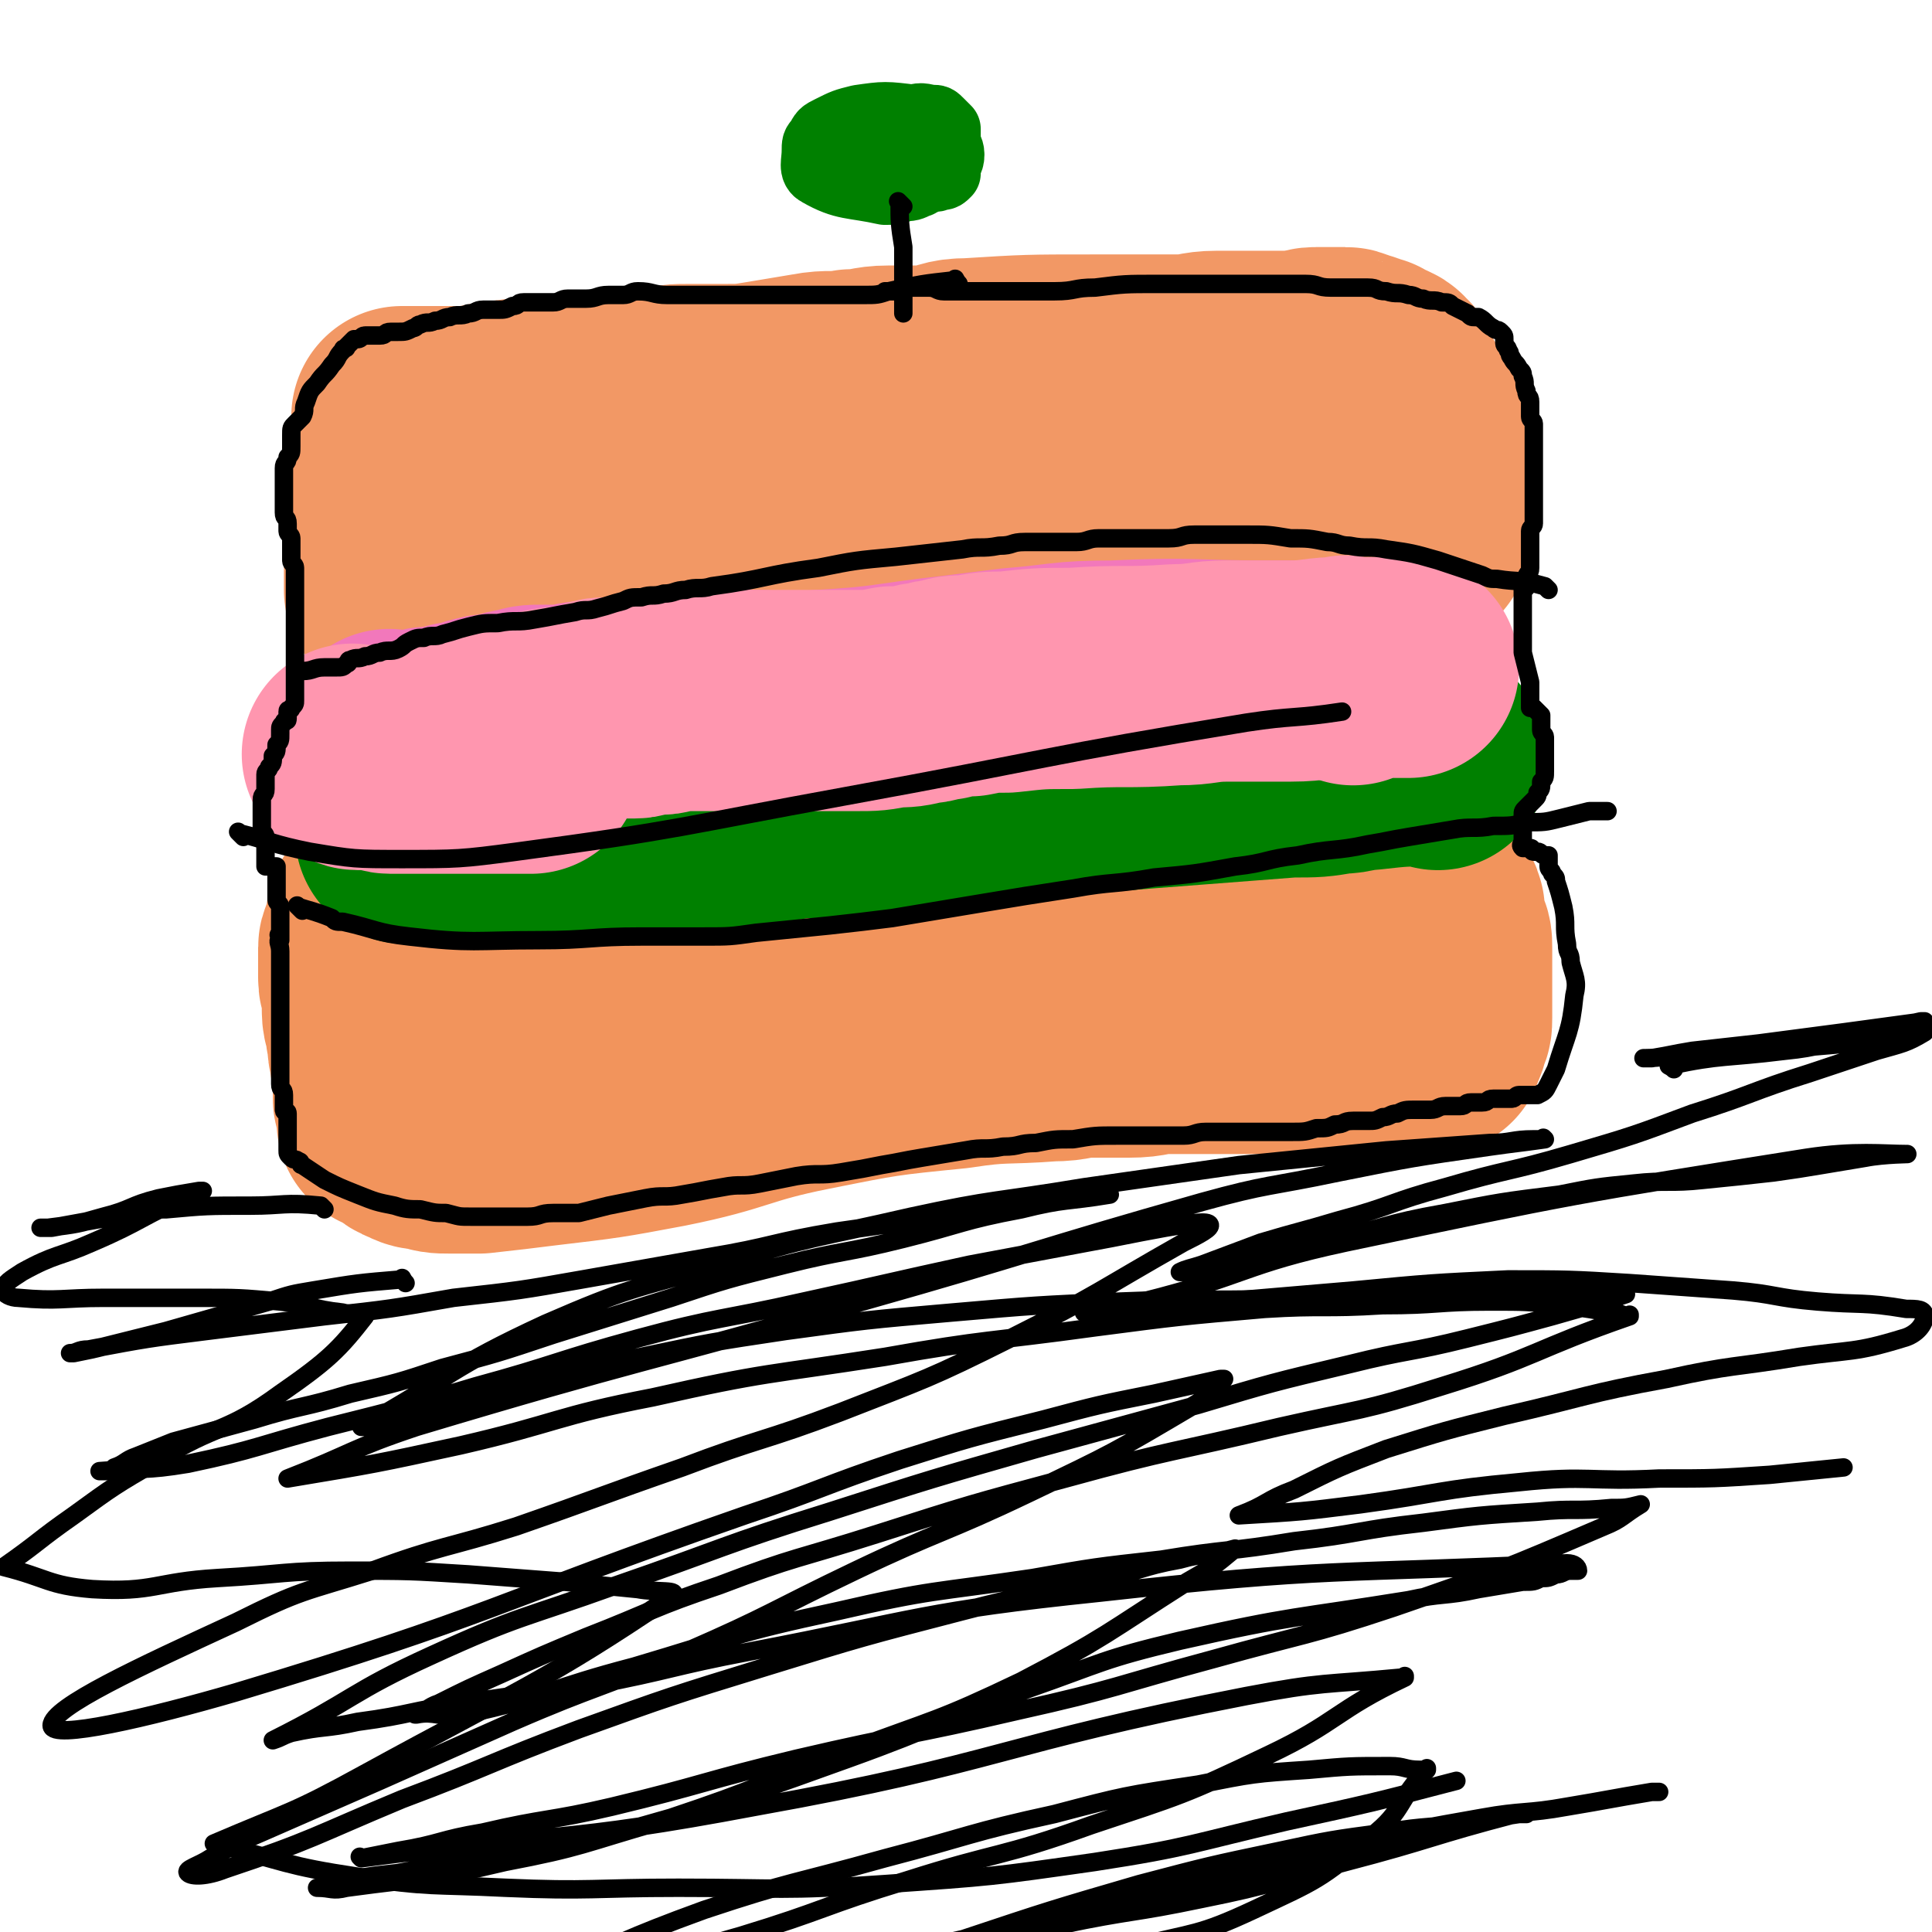 <svg viewBox='0 0 524 524' version='1.1' xmlns='http://www.w3.org/2000/svg' xmlns:xlink='http://www.w3.org/1999/xlink'><g fill='none' stroke='#F29865' stroke-width='60' stroke-linecap='round' stroke-linejoin='round'><path d='M339,126c-1,-1 -1,-1 -1,-1 -14,-4 -14,-4 -27,-6 -9,-2 -9,-1 -19,-2 -10,-1 -11,0 -21,-1 -10,0 -10,-1 -20,-1 -11,0 -12,0 -23,1 -27,3 -27,3 -53,8 -11,2 -11,3 -22,6 -5,1 -5,1 -10,2 -3,1 -3,0 -6,1 -2,0 -2,1 -4,1 0,0 0,0 -1,0 0,0 0,0 0,0 0,0 0,0 0,0 -1,-1 0,0 0,0 3,1 3,1 6,1 8,1 9,0 17,1 5,0 4,1 9,1 10,1 10,2 21,2 15,0 15,-1 30,-2 9,-1 9,0 18,-1 8,0 8,-1 16,-1 9,-1 10,0 19,-1 8,0 8,-1 16,-1 9,0 9,0 18,0 8,0 7,-1 15,-1 9,0 9,0 18,0 6,0 6,-1 12,-1 6,0 7,0 13,0 5,0 4,-1 9,-1 2,0 2,0 4,0 1,0 1,0 1,0 1,0 1,0 2,0 0,0 0,0 0,0 0,0 0,0 0,0 -1,-1 0,0 0,0 -6,-4 -6,-6 -13,-9 -8,-4 -9,-4 -18,-6 -12,-3 -12,-2 -24,-3 -12,-1 -12,-1 -24,-1 -10,0 -10,0 -20,0 -11,1 -11,1 -21,2 -10,1 -10,0 -20,2 -14,3 -13,4 -27,7 -14,3 -15,2 -29,5 -6,1 -6,1 -11,2 -9,2 -9,2 -18,4 -10,2 -10,2 -21,3 -4,0 -4,0 -8,0 -3,0 -3,0 -6,1 -2,0 -2,1 -4,1 -2,1 -2,1 -4,1 0,0 0,0 -1,0 0,0 0,0 0,0 0,0 0,0 0,0 -1,-1 0,0 0,0 0,1 0,1 0,2 0,2 0,2 0,3 0,1 0,1 0,2 0,2 0,2 0,3 0,1 0,1 0,2 0,1 0,1 0,2 0,1 0,1 0,1 0,1 0,1 0,2 0,1 0,1 0,1 0,1 0,1 0,1 0,1 0,1 0,2 1,1 1,0 2,1 3,2 3,2 6,4 2,1 2,1 5,2 4,1 4,1 8,2 5,1 5,1 11,1 4,0 4,0 8,0 4,0 4,0 8,0 5,0 5,0 9,0 5,0 5,0 9,0 7,0 7,0 13,-1 11,-1 11,-1 22,-2 6,-1 5,-1 11,-2 8,-1 8,-1 16,-2 8,-1 8,-1 15,-3 8,-1 7,-2 15,-3 7,-1 7,-1 14,-2 7,-1 7,-1 13,-2 6,-1 5,-1 11,-2 5,-1 5,-1 10,-1 5,0 6,0 11,0 9,0 9,0 17,-1 8,0 8,0 16,-1 6,0 5,-1 11,-1 1,0 2,0 3,0 1,0 1,0 1,0 1,0 1,0 1,0 1,0 1,0 2,0 1,0 1,0 1,0 1,0 1,0 1,0 1,0 1,0 1,0 1,0 1,0 2,0 1,0 1,0 1,0 1,0 1,0 1,0 1,0 1,-1 2,-1 0,0 1,0 1,0 0,0 0,0 0,-1 0,-1 0,-1 0,-2 0,-1 1,0 1,-1 1,-1 1,-1 1,-3 0,-2 0,-2 0,-4 0,-2 0,-2 0,-4 0,-2 0,-2 0,-4 0,-2 -1,-1 -1,-3 -1,-2 0,-2 -1,-4 0,-2 -1,-1 -1,-3 -1,-2 0,-2 -1,-4 -1,-2 -2,-2 -3,-4 -1,-1 0,-1 -1,-2 -1,-2 -1,-1 -2,-3 0,0 0,-1 0,-1 0,-1 0,0 -1,-1 0,0 0,-1 -1,-1 -1,-1 -1,0 -2,-1 -1,0 -1,-1 -2,-1 0,0 -1,0 -1,0 -1,0 -1,-1 -2,-1 0,0 -1,0 -1,0 -1,0 -1,-1 -2,-1 0,0 0,0 -1,0 0,0 0,0 -1,0 -1,0 -1,0 -3,0 -1,0 -2,0 -3,0 -3,0 -2,1 -5,1 -2,0 -2,0 -5,0 -3,0 -3,0 -7,0 -3,0 -3,0 -6,0 -2,0 -2,0 -4,0 -5,0 -5,1 -10,1 -12,0 -12,0 -24,0 -17,0 -17,0 -33,1 -6,0 -5,1 -11,2 -5,0 -6,0 -11,0 -5,0 -5,1 -10,1 -5,1 -6,0 -11,1 -6,1 -6,1 -12,2 -6,1 -6,1 -12,1 -4,0 -5,0 -9,0 -4,0 -4,0 -7,1 -3,0 -3,1 -6,1 -3,0 -3,0 -6,0 -4,0 -3,1 -7,1 -2,0 -3,0 -5,0 -3,0 -3,1 -6,1 -2,0 -2,0 -5,0 -2,0 -3,0 -5,0 -2,0 -1,1 -3,1 -2,0 -2,0 -4,0 -2,0 -1,1 -3,1 -1,0 -1,0 -2,0 0,0 0,0 -1,0 -1,0 -1,0 -2,0 0,0 0,0 -1,0 0,0 0,0 -1,0 -1,0 -1,0 -2,0 0,0 0,0 -1,0 0,0 0,0 -1,0 0,0 0,0 -1,0 -1,0 -1,0 -2,0 0,0 0,0 -1,0 0,0 0,0 -1,0 0,0 0,0 -1,0 -1,0 -1,0 -2,0 0,0 0,0 -1,0 0,0 0,0 -1,0 0,0 0,0 0,0 '/></g>
<g fill='none' stroke='#F278BB' stroke-width='60' stroke-linecap='round' stroke-linejoin='round'><path d='M376,184c-1,-1 -1,-1 -1,-1 -9,-1 -9,-1 -18,-1 -6,0 -6,0 -13,0 -21,0 -21,-1 -42,0 -14,0 -14,1 -27,2 -8,1 -8,1 -16,2 -18,2 -18,3 -37,4 -9,1 -9,0 -18,0 -6,0 -7,0 -13,0 -4,0 -3,1 -7,1 -2,0 -3,0 -5,0 -3,0 -2,1 -5,1 -2,0 -3,0 -5,0 -2,0 -2,1 -4,1 -3,0 -3,0 -6,0 -3,0 -3,1 -6,1 -3,0 -3,0 -6,0 -3,0 -3,0 -6,1 -3,0 -2,1 -5,1 -2,1 -3,0 -5,1 -2,0 -2,1 -4,1 -2,1 -2,0 -4,1 -2,0 -1,1 -3,1 -1,0 -1,0 -2,0 -1,0 -1,0 -2,0 -1,0 -1,1 -2,1 0,0 0,0 -1,0 0,0 0,0 -1,0 0,0 0,0 -1,0 -1,0 -1,0 -2,0 0,0 0,0 -1,0 -1,0 -1,0 -2,0 0,0 0,0 0,0 0,0 0,0 0,0 -1,-1 0,0 0,0 5,0 6,0 11,0 5,0 5,-1 10,-1 8,-1 8,0 16,-1 7,-1 6,-1 13,-2 5,-1 5,-1 10,-1 6,0 6,0 12,0 8,0 8,-1 16,0 7,0 6,1 13,2 7,1 7,1 15,1 17,0 18,-1 35,-2 16,-1 16,-1 31,-3 8,-1 7,-1 15,-2 4,0 5,0 9,0 5,0 4,-1 9,-1 4,0 5,0 9,0 4,0 4,0 7,0 3,0 3,0 5,0 2,0 2,0 3,0 2,0 2,0 4,0 2,0 2,0 3,0 1,0 1,0 2,0 1,0 1,0 2,0 1,0 1,0 1,0 1,0 1,-1 2,-1 1,0 1,0 2,0 1,0 1,0 1,0 0,0 0,0 0,0 0,0 -1,0 0,0 0,-1 0,0 1,0 2,0 2,0 4,0 1,0 1,0 2,0 2,0 2,1 4,1 2,0 2,0 4,0 '/></g>
<g fill='none' stroke='#F2945C' stroke-width='60' stroke-linecap='round' stroke-linejoin='round'><path d='M361,232c-1,-1 -1,-1 -1,-1 -8,-1 -8,-1 -15,-1 -6,0 -6,0 -11,-1 -5,0 -5,-1 -10,-1 -13,0 -13,0 -26,1 -19,1 -19,1 -37,2 -16,1 -16,2 -32,3 -6,1 -7,0 -13,1 -7,1 -7,1 -14,2 -6,1 -5,1 -11,2 -9,1 -9,1 -18,2 -8,1 -8,1 -16,2 -6,1 -6,1 -12,1 -3,0 -3,0 -6,0 -3,0 -2,1 -5,1 -2,0 -2,0 -4,0 0,0 -1,0 -1,0 -2,0 -2,1 -4,1 0,0 0,0 -1,0 -1,0 -1,0 -2,0 0,0 0,0 -1,0 -1,0 -1,0 -2,0 -1,0 -1,0 -2,0 0,0 -1,0 -1,0 -2,0 -1,1 -3,1 -1,0 -2,0 -3,0 -2,0 -2,1 -4,1 0,0 0,0 -1,0 -1,0 -1,0 -2,0 0,0 0,0 0,0 0,0 0,-1 0,0 -1,0 -1,1 -1,3 0,2 0,2 -1,4 0,1 -1,1 -1,2 0,2 0,3 0,5 0,2 0,2 0,3 0,3 1,2 1,5 0,2 0,2 0,4 0,3 1,3 1,6 1,3 0,3 1,6 0,3 1,2 1,5 0,1 0,2 0,3 0,2 0,2 0,4 0,1 1,1 1,2 0,0 0,1 0,1 0,1 0,1 0,2 0,1 0,1 0,1 0,0 0,0 0,0 1,1 1,0 2,1 3,1 2,2 5,3 2,1 2,1 4,1 3,1 3,1 6,1 4,0 4,0 8,0 9,-1 9,-1 17,-2 17,-2 17,-2 33,-5 20,-4 19,-6 39,-10 20,-4 20,-4 40,-6 13,-2 13,-1 26,-2 6,0 5,-1 11,-1 5,0 5,0 10,0 6,0 5,-1 11,-1 4,0 5,0 9,0 6,0 6,0 11,0 5,0 5,0 9,0 4,0 4,0 7,0 4,0 3,1 7,1 2,0 2,0 4,0 3,0 3,0 6,0 3,0 3,0 5,0 3,0 3,0 5,0 2,0 2,-1 4,-1 1,0 1,0 2,0 1,0 1,0 1,0 1,0 1,0 2,0 0,0 0,0 0,0 0,0 0,0 0,0 -1,-1 0,-1 0,-1 1,-1 1,-1 1,-3 1,-1 1,-1 1,-3 0,-1 0,-1 0,-3 0,-2 0,-2 0,-4 0,-1 0,-1 0,-3 0,-1 0,-1 0,-3 0,-1 0,-1 0,-3 0,-1 0,-2 0,-3 0,-2 0,-2 -1,-4 0,-2 -1,-1 -1,-3 0,-1 0,-2 0,-3 0,-1 -1,0 -1,-1 -1,-1 0,-1 -1,-3 0,-1 -1,-1 -1,-3 0,0 0,-1 0,-1 0,-1 -1,-1 -1,-2 0,0 0,-1 0,-1 0,-1 -1,-1 -1,-2 0,0 0,0 0,-1 0,-1 1,-1 0,-2 -1,-1 -1,0 -3,-1 -3,-1 -3,-2 -6,-2 -10,-1 -10,-1 -20,0 -26,2 -25,3 -51,6 -8,1 -9,1 -17,2 -10,2 -9,2 -19,4 -8,2 -8,2 -16,3 -8,2 -9,1 -17,3 -8,1 -8,1 -15,3 -6,1 -6,2 -12,3 -5,1 -5,1 -10,2 -4,1 -3,1 -7,2 -4,1 -5,0 -9,1 -3,1 -3,1 -6,2 -3,1 -3,1 -6,1 -3,1 -3,0 -6,1 -2,0 -1,1 -3,1 -2,0 -2,0 -4,0 -2,0 -1,1 -3,1 -1,0 -2,0 -3,0 -2,0 -1,1 -3,1 -2,0 -2,0 -4,0 -2,0 -1,1 -3,1 -1,0 -2,0 -3,0 -2,0 -1,1 -3,1 0,0 0,0 -1,0 0,0 0,0 0,0 0,0 0,0 0,0 -1,-1 0,0 0,0 0,0 0,0 0,0 0,0 0,0 0,0 -1,-1 0,0 0,0 0,0 0,0 0,0 0,0 0,0 0,0 '/></g>
<g fill='none' stroke='#008000' stroke-width='60' stroke-linecap='round' stroke-linejoin='round'><path d='M390,206c-1,-1 -1,-2 -1,-1 -9,0 -9,0 -18,1 -4,0 -4,1 -8,1 -6,1 -6,1 -13,1 -13,1 -13,1 -26,2 -13,1 -13,1 -26,2 -5,0 -5,0 -9,1 -13,1 -13,2 -26,3 -6,0 -6,0 -12,0 -8,1 -8,1 -16,2 -7,1 -7,0 -14,1 -5,0 -5,0 -10,1 -7,1 -7,1 -14,2 -5,1 -5,0 -10,1 -3,0 -2,1 -5,1 -3,0 -3,0 -6,0 -4,0 -4,0 -8,1 -3,0 -2,1 -5,1 -2,0 -2,0 -4,0 -1,0 -1,0 -3,0 -1,0 -1,0 -2,0 -1,0 -1,0 -2,0 -1,0 -1,0 -3,0 -1,0 -1,0 -3,0 -1,0 -1,0 -3,0 -1,0 -1,0 -2,0 -4,0 -4,0 -9,0 -2,0 -2,0 -5,0 -2,0 -2,0 -4,0 -1,0 -1,0 -2,0 -1,0 -1,0 -3,0 0,0 0,0 -1,0 -1,0 -1,0 -2,0 0,0 0,0 -1,0 0,0 0,0 -1,0 0,0 0,0 -1,0 -1,0 -1,0 -2,0 0,0 0,0 0,0 0,0 0,0 0,0 '/></g>
<g fill='none' stroke='#FF96AF' stroke-width='60' stroke-linecap='round' stroke-linejoin='round'><path d='M366,182c-1,-1 -1,-2 -1,-1 -8,0 -8,1 -15,1 -4,0 -4,0 -9,0 -4,0 -4,0 -8,0 -7,0 -7,1 -14,1 -14,1 -14,0 -28,1 -9,0 -9,0 -18,1 -5,0 -5,0 -10,1 -4,0 -4,0 -7,1 -3,0 -3,1 -6,1 -4,1 -4,1 -8,1 -5,1 -5,1 -10,1 -5,0 -5,0 -10,0 -3,0 -3,0 -7,0 -5,0 -5,0 -11,0 -3,0 -3,0 -6,0 -3,0 -3,0 -6,0 -2,0 -2,0 -4,0 -2,0 -3,0 -5,0 -2,0 -2,1 -4,1 -2,0 -2,0 -4,0 -2,0 -1,1 -3,1 -2,0 -2,0 -4,0 -2,0 -2,0 -4,0 -2,0 -2,1 -4,1 -2,1 -2,1 -4,1 -3,1 -4,0 -7,1 -2,0 -2,1 -4,1 -2,1 -3,0 -5,1 -2,1 -2,1 -4,2 -2,1 -2,1 -4,1 -2,1 -2,1 -4,1 -2,1 -2,0 -4,1 -2,0 -1,1 -3,1 -1,1 -1,1 -3,1 -2,1 -2,1 -4,1 0,0 0,0 -1,0 -1,0 -1,0 -2,0 0,0 0,0 -1,0 0,0 0,0 -1,0 -1,0 -1,0 -2,0 0,0 0,0 -1,0 0,0 0,0 -1,0 -1,0 -1,0 -2,0 0,0 0,0 -1,0 0,0 0,0 -1,0 0,0 0,0 -1,0 0,0 0,0 0,0 -1,0 -1,0 -2,0 -1,0 -1,0 -2,0 0,0 0,0 0,0 0,0 -1,-1 0,0 0,0 0,1 1,1 1,0 2,0 3,0 2,0 2,0 3,0 2,0 1,1 3,1 1,0 2,0 3,0 2,0 2,0 4,0 2,0 2,0 3,0 1,0 1,0 2,0 2,0 2,0 3,0 1,0 1,0 1,0 1,0 1,0 2,0 1,0 1,0 1,0 1,0 1,0 2,0 9,0 9,0 17,0 '/><path d='M367,183c-1,-1 -2,-1 -1,-1 5,-1 6,-1 12,-1 0,0 1,0 1,0 1,0 1,0 1,0 1,0 1,0 2,0 '/></g>
<g fill='none' stroke='#008000' stroke-width='18' stroke-linecap='round' stroke-linejoin='round'><path d='M249,33c-1,-1 -1,-1 -1,-1 -8,-1 -8,-1 -15,0 -4,1 -4,1 -8,3 -2,1 -2,1 -3,3 -1,1 -1,1 -1,3 0,3 -1,5 1,6 7,4 9,3 18,5 2,0 3,0 5,-1 2,0 2,0 4,-1 1,0 1,-1 2,-1 2,-1 2,0 4,-1 1,0 1,0 2,-1 0,0 0,-1 0,-1 0,-2 1,-2 1,-4 0,-2 -1,-2 -1,-4 0,-1 0,-1 0,-2 0,0 0,-1 0,-1 -1,-1 -1,-1 -2,-2 -1,-1 -1,-1 -2,-1 -2,0 -3,-1 -5,0 -4,1 -4,1 -7,3 -1,0 -1,0 -2,1 0,0 0,1 0,1 0,1 0,1 0,2 0,0 1,0 1,0 1,0 1,1 2,1 1,1 1,1 2,1 0,0 1,0 1,0 0,-1 0,-1 0,-2 0,0 0,0 0,0 0,0 0,0 0,0 '/></g>
<g fill='none' stroke='#000000' stroke-width='5' stroke-linecap='round' stroke-linejoin='round'><path d='M245,56c-1,-1 -2,-2 -1,-1 0,5 0,6 1,12 0,2 0,2 0,4 0,2 0,2 0,4 0,4 0,4 0,7 0,2 0,2 0,3 '/><path d='M260,77c-1,-1 -1,-2 -1,-1 -9,1 -9,1 -18,3 -3,1 -3,1 -7,1 -12,0 -12,0 -24,0 -14,0 -15,0 -29,0 -4,0 -4,-1 -8,-1 -2,0 -2,1 -4,1 -2,0 -2,0 -4,0 -3,0 -3,1 -6,1 -2,0 -3,0 -5,0 -2,0 -2,1 -4,1 -2,0 -2,0 -4,0 -2,0 -2,0 -4,0 -2,0 -1,1 -3,1 -2,1 -2,1 -4,1 -2,0 -2,0 -4,0 -2,0 -2,1 -4,1 -2,1 -3,0 -5,1 -2,0 -2,1 -4,1 -2,1 -2,0 -4,1 -1,0 -1,1 -2,1 -2,1 -2,1 -4,1 -1,0 -1,0 -2,0 -2,0 -1,1 -3,1 -1,0 -1,0 -2,0 0,0 0,0 -1,0 0,0 -1,0 -1,0 -1,0 -1,1 -2,1 0,0 -1,0 -1,0 -1,1 -1,1 -2,2 0,1 -1,0 -1,1 -2,2 -1,2 -3,4 -2,3 -2,2 -4,5 -2,2 -2,2 -3,5 -1,2 0,2 -1,4 -1,1 -1,1 -2,2 -1,1 -1,1 -1,3 0,1 0,2 0,3 0,2 0,2 -1,3 0,2 -1,1 -1,3 0,1 0,2 0,3 0,2 0,2 0,3 0,2 0,2 0,3 0,2 0,2 0,3 0,2 1,1 1,3 0,1 0,1 0,2 0,1 1,1 1,2 0,0 0,1 0,1 0,1 0,1 0,2 0,1 0,1 0,1 0,1 0,1 0,2 0,1 1,1 1,2 0,1 0,1 0,2 0,1 0,1 0,1 0,4 0,4 0,7 0,2 0,2 0,3 0,1 0,1 0,2 0,4 0,4 0,7 0,2 0,2 0,4 0,1 0,1 0,2 0,1 0,1 0,1 0,1 0,1 0,1 0,1 0,1 0,2 0,1 0,1 0,1 0,1 0,1 0,1 0,1 0,1 0,2 0,0 0,0 0,0 0,1 0,1 -1,2 0,1 -1,0 -1,1 0,1 0,1 0,2 0,1 -1,0 -1,1 -1,1 -1,1 -1,2 0,0 0,1 0,1 0,2 0,2 -1,3 0,2 0,2 -1,3 0,2 0,2 -1,3 0,1 -1,1 -1,2 0,1 0,2 0,3 0,1 0,1 0,1 0,2 -1,1 -1,3 0,1 0,1 0,2 0,1 0,1 0,2 0,2 0,2 0,3 0,1 0,1 0,1 0,1 1,1 1,2 0,1 0,1 0,2 0,1 0,1 0,1 0,1 0,1 0,1 0,1 0,1 0,2 0,1 0,1 0,1 0,1 0,1 0,1 0,0 1,0 1,0 1,0 1,0 2,0 0,0 0,1 0,1 0,1 0,1 0,2 0,1 0,1 0,1 0,1 0,1 0,1 0,1 0,1 0,2 0,1 0,1 0,1 0,1 0,1 0,1 0,1 1,1 1,2 0,0 0,1 0,1 0,2 0,2 0,3 0,1 0,1 0,2 0,0 0,0 0,0 0,1 0,1 0,2 0,0 0,0 0,0 0,0 0,0 0,0 -1,-1 0,0 0,0 0,0 0,0 0,0 0,0 0,0 0,0 -1,-1 0,0 0,0 0,0 0,0 0,0 0,1 0,1 0,1 0,0 0,0 0,0 0,0 0,-1 0,0 -1,0 0,1 0,3 0,1 0,1 0,2 0,1 0,1 0,2 0,1 0,1 0,2 0,1 0,1 0,2 0,1 0,1 0,2 0,1 0,1 0,2 0,1 0,1 0,2 0,1 0,1 0,2 0,1 0,1 0,2 0,1 0,1 0,2 0,1 0,1 0,2 0,2 0,2 0,3 0,1 0,1 0,2 0,1 0,1 0,2 0,2 0,2 0,3 0,1 0,1 0,2 0,1 0,1 0,2 0,2 1,1 1,3 0,1 0,1 0,2 0,1 0,1 0,2 0,1 1,0 1,1 0,1 0,1 0,2 0,1 0,1 0,2 0,1 0,1 0,1 0,1 0,1 0,1 0,1 0,1 0,1 0,1 0,1 0,2 0,1 0,1 0,1 0,1 0,1 1,2 1,1 1,0 2,1 1,0 0,1 1,1 3,2 3,2 6,4 4,2 4,2 9,4 5,2 5,2 10,3 3,1 4,1 7,1 4,1 4,1 7,1 4,1 3,1 7,1 3,0 4,0 7,0 4,0 4,0 8,0 4,0 3,-1 7,-1 3,0 4,0 7,0 4,-1 4,-1 8,-2 5,-1 5,-1 10,-2 5,-1 5,0 10,-1 6,-1 5,-1 11,-2 5,-1 5,0 10,-1 5,-1 5,-1 10,-2 6,-1 6,0 12,-1 6,-1 6,-1 11,-2 6,-1 5,-1 11,-2 6,-1 6,-1 12,-2 5,-1 5,0 10,-1 5,0 4,-1 9,-1 5,-1 5,-1 10,-1 6,-1 6,-1 12,-1 4,0 4,0 8,0 5,0 5,0 10,0 3,0 3,-1 6,-1 3,0 4,0 7,0 2,0 2,0 4,0 3,0 3,0 6,0 3,0 3,0 6,0 4,0 4,0 7,-1 3,0 3,0 5,-1 3,0 2,-1 5,-1 2,0 2,0 4,0 2,0 2,0 4,-1 2,0 2,-1 4,-1 2,-1 2,-1 5,-1 2,0 2,0 4,0 2,0 2,-1 4,-1 2,0 2,0 4,0 2,0 1,-1 3,-1 1,0 2,0 3,0 2,0 1,-1 3,-1 0,0 1,0 1,0 1,0 1,0 2,0 1,0 1,0 2,0 1,0 1,-1 2,-1 0,0 1,0 1,0 1,0 1,0 1,0 1,0 1,0 2,0 1,0 1,0 1,0 2,-1 2,-1 3,-3 1,-2 1,-2 2,-4 3,-10 4,-10 5,-20 1,-4 0,-5 -1,-9 0,-3 -1,-2 -1,-5 -1,-5 0,-5 -1,-10 -1,-4 -1,-4 -2,-7 0,-1 0,-1 -1,-2 0,-1 -1,-1 -1,-2 0,0 0,0 0,-1 0,-1 0,-1 0,-2 0,0 -1,0 -1,0 -1,0 -1,-1 -2,-1 0,0 -1,0 -1,0 -1,0 0,-1 -1,-1 -1,0 -1,0 -2,0 0,0 0,0 0,0 0,0 0,0 0,0 -1,-1 0,-1 0,-2 0,0 0,0 0,-1 0,0 0,0 0,-1 0,0 0,0 0,-1 0,-1 0,-1 0,-2 0,0 0,0 0,-1 0,0 0,-1 0,-1 0,-1 0,-1 1,-2 1,-1 1,-1 2,-2 1,-1 1,-1 1,-2 1,-1 1,-1 1,-3 1,-1 1,-1 1,-3 0,-1 0,-1 0,-3 0,0 0,0 0,-1 0,-1 0,-1 0,-2 0,-1 0,-1 0,-2 0,0 0,-1 0,-1 0,-1 -1,-1 -1,-2 0,0 0,0 0,-1 0,-1 0,-1 0,-2 0,0 0,0 0,0 0,0 0,-1 0,-1 -1,-1 -1,-1 -2,-2 0,0 0,0 -1,0 0,0 0,0 0,0 0,0 0,0 0,-1 0,0 0,0 0,-1 0,-1 0,-1 0,-2 0,0 0,0 0,-1 0,0 0,0 0,-1 0,0 0,-1 0,-1 -1,-4 -1,-4 -2,-8 0,-2 0,-2 0,-4 0,-2 0,-2 0,-5 0,0 0,0 0,-1 0,0 0,0 0,-1 0,-1 0,-1 0,-2 0,0 0,0 0,-1 0,-1 0,-2 0,-3 0,-1 1,0 1,-1 0,-1 0,-1 0,-2 0,-2 1,-1 1,-3 0,0 0,0 0,-1 0,-1 0,-1 0,-3 0,-1 0,-1 0,-2 0,-1 0,-1 0,-2 0,-1 0,-1 0,-2 0,-1 1,-1 1,-2 0,-1 0,-1 0,-3 0,0 0,0 0,-1 0,-1 0,-1 0,-2 0,-1 0,-1 0,-3 0,-1 0,-1 0,-3 0,0 0,0 0,-1 0,-1 0,-1 0,-2 0,-1 0,-1 0,-2 0,-1 0,-1 0,-3 0,-1 0,-1 0,-2 0,-1 0,-1 0,-2 0,-1 0,-2 0,-3 0,-1 -1,-1 -1,-2 0,-2 0,-2 0,-4 0,-2 -1,-1 -1,-3 -1,-2 0,-2 -1,-4 0,-1 0,-1 -1,-2 -1,-2 -1,-1 -2,-3 -1,-1 0,-1 -1,-2 0,-1 -1,-1 -1,-2 0,0 0,-1 0,-1 0,-1 0,-1 -1,-2 -1,-1 -1,0 -2,-1 -2,-1 -2,-2 -4,-3 0,0 -1,0 -1,0 -1,0 -1,0 -2,-1 -2,-1 -2,-1 -4,-2 -1,-1 -1,-1 -3,-1 -2,-1 -3,0 -5,-1 -2,0 -2,-1 -4,-1 -3,-1 -3,0 -6,-1 -3,0 -2,-1 -5,-1 -2,0 -2,0 -5,0 -2,0 -3,0 -5,0 -4,0 -3,-1 -7,-1 -3,0 -3,0 -6,0 -9,0 -9,0 -19,0 -7,0 -8,0 -15,0 -9,0 -9,0 -17,1 -6,0 -5,1 -11,1 -2,0 -2,0 -4,0 -2,0 -2,0 -4,0 -2,0 -2,0 -4,0 -1,0 -1,0 -3,0 -2,0 -2,0 -4,0 -2,0 -2,0 -4,0 -2,0 -2,0 -4,0 -1,0 -2,0 -3,0 -2,0 -2,-1 -4,-1 -2,0 -2,0 -4,0 -1,0 -2,0 -3,0 -1,0 -1,1 -2,1 0,0 0,0 -1,0 -1,0 -1,0 -2,0 '/><path d='M420,160c-1,-1 -1,-1 -1,-1 -7,-2 -7,-1 -13,-2 -2,0 -2,0 -4,-1 -6,-2 -6,-2 -12,-4 -7,-2 -7,-2 -14,-3 -5,-1 -5,0 -10,-1 -3,0 -3,-1 -6,-1 -5,-1 -5,-1 -10,-1 -6,-1 -6,-1 -12,-1 -4,0 -4,0 -8,0 -3,0 -3,0 -6,0 -4,0 -3,1 -7,1 -2,0 -2,0 -5,0 -4,0 -4,0 -8,0 -3,0 -3,0 -6,0 -3,0 -3,1 -6,1 -3,0 -3,0 -6,0 -4,0 -4,0 -8,0 -4,0 -3,1 -7,1 -5,1 -5,0 -10,1 -9,1 -9,1 -18,2 -11,1 -11,1 -21,3 -15,2 -14,3 -29,5 -3,1 -4,0 -7,1 -3,0 -3,1 -6,1 -3,1 -3,0 -6,1 -3,0 -3,0 -5,1 -4,1 -3,1 -7,2 -3,1 -3,0 -6,1 -6,1 -5,1 -11,2 -5,1 -5,0 -10,1 -4,0 -4,0 -8,1 -4,1 -3,1 -7,2 -2,1 -3,0 -5,1 -2,0 -2,0 -4,1 -2,1 -1,1 -3,2 -2,1 -3,0 -5,1 -2,0 -2,1 -4,1 -2,1 -2,0 -4,1 -1,0 0,1 -1,1 -1,1 -1,1 -3,1 -1,0 -1,0 -2,0 0,0 -1,0 -1,0 -3,0 -3,1 -6,1 '/><path d='M82,247c-1,-1 -2,-2 -1,-1 3,1 4,1 9,3 1,1 1,1 3,1 9,2 9,3 18,4 17,2 18,1 35,1 14,0 14,-1 28,-1 8,0 9,0 17,0 7,0 7,0 14,-1 10,-1 10,-1 20,-2 9,-1 9,-1 17,-2 12,-2 12,-2 24,-4 12,-2 12,-2 25,-4 11,-2 11,-1 22,-3 11,-1 11,-1 22,-3 9,-1 8,-2 17,-3 9,-2 10,-1 19,-3 6,-1 5,-1 11,-2 6,-1 6,-1 12,-2 5,-1 6,0 11,-1 5,0 5,0 9,-1 5,0 5,0 9,-1 4,-1 4,-1 8,-2 2,0 2,0 4,0 1,0 1,0 1,0 '/><path d='M110,348c-1,-1 -1,-2 -1,-1 -12,1 -12,1 -24,3 -6,1 -6,1 -12,3 -14,4 -14,4 -28,8 -8,2 -8,2 -16,4 -4,1 -4,1 -9,2 0,0 -1,0 -1,0 2,0 2,-1 5,-1 16,-3 16,-3 32,-5 16,-2 16,-2 32,-4 18,-2 18,-2 35,-5 18,-2 18,-2 35,-5 17,-3 17,-3 34,-6 18,-3 17,-4 35,-7 14,-2 14,-2 28,-4 11,-2 11,-1 22,-3 7,-1 7,-1 14,-2 4,-1 4,-1 8,-1 1,0 1,0 2,0 0,0 0,0 0,0 -12,2 -12,1 -24,4 -16,3 -16,4 -32,8 -16,4 -16,3 -32,7 -16,4 -16,4 -31,9 -16,5 -16,5 -32,10 -15,5 -15,5 -30,9 -12,4 -12,4 -25,7 -13,4 -13,3 -26,7 -11,3 -11,3 -22,6 -5,2 -5,2 -10,4 -3,1 -3,2 -6,3 -1,1 -1,1 -2,1 0,0 0,0 -1,0 0,0 0,0 -1,0 0,0 0,0 0,0 12,-1 12,0 24,-2 19,-4 19,-5 38,-10 20,-5 20,-5 40,-11 22,-6 22,-7 44,-13 22,-6 23,-5 45,-10 23,-5 22,-5 45,-10 16,-3 16,-3 32,-6 11,-2 10,-2 21,-4 6,-1 11,-2 12,-1 1,1 -3,3 -7,5 -23,13 -23,14 -47,26 -22,11 -23,11 -46,20 -21,8 -22,7 -43,15 -23,8 -22,8 -45,16 -19,6 -20,5 -39,12 -19,6 -19,5 -37,14 -26,12 -50,23 -50,28 0,4 26,-2 50,-9 70,-21 69,-24 138,-48 21,-7 21,-8 42,-15 19,-6 19,-6 39,-11 15,-4 15,-4 30,-7 9,-2 9,-2 18,-4 0,0 1,0 1,0 0,0 0,0 0,0 -4,4 -3,4 -8,7 -22,13 -22,13 -45,24 -23,11 -24,10 -47,21 -23,11 -23,12 -46,22 -23,10 -24,9 -47,19 -18,8 -18,8 -36,16 -16,7 -16,7 -32,14 -7,3 -7,3 -14,7 -3,2 -7,3 -6,4 1,1 5,1 10,-1 24,-8 24,-9 48,-19 24,-9 24,-10 48,-19 25,-9 25,-9 51,-17 26,-8 26,-8 53,-15 19,-5 19,-4 38,-9 11,-2 10,-3 21,-5 7,-2 8,-1 15,-3 0,0 0,0 0,0 -6,5 -6,5 -13,9 -22,14 -22,15 -45,27 -23,11 -23,10 -47,19 -24,9 -24,10 -48,18 -21,6 -21,6 -43,10 -15,3 -16,2 -31,5 -9,1 -9,1 -18,3 -2,0 -2,1 -4,1 0,0 0,0 0,0 4,0 4,1 8,0 22,-3 22,-2 43,-7 21,-4 21,-5 42,-11 26,-8 26,-8 51,-17 25,-9 24,-10 49,-19 20,-7 20,-8 41,-13 31,-7 31,-6 62,-11 9,-2 10,-1 19,-3 6,-1 6,-1 12,-2 3,0 3,0 5,-1 2,0 2,0 4,-1 2,0 2,-1 4,-1 1,0 2,0 2,0 0,-1 -1,-2 -3,-2 -63,3 -64,1 -127,8 -48,5 -48,7 -95,16 -21,4 -21,5 -42,9 -17,3 -18,2 -35,5 -15,2 -14,3 -29,5 -9,2 -9,1 -18,3 -3,1 -2,1 -5,2 0,0 0,0 0,0 22,-11 21,-13 43,-23 24,-11 25,-10 50,-19 29,-10 29,-11 58,-20 28,-9 28,-9 56,-17 22,-6 22,-6 44,-12 20,-6 20,-6 41,-11 16,-4 16,-3 32,-7 12,-3 12,-3 23,-6 7,-2 7,-2 14,-4 3,-1 3,-1 6,-2 0,0 0,0 0,0 0,0 0,0 0,0 -22,-2 -22,-2 -44,-2 -22,0 -22,2 -44,3 -24,1 -25,0 -49,1 -23,1 -23,1 -46,3 -23,2 -23,2 -45,5 -20,3 -20,3 -39,7 -20,4 -20,5 -39,10 -13,3 -13,4 -26,7 -4,1 -4,1 -9,2 -1,0 -1,0 -2,0 0,0 0,0 0,0 25,-14 24,-16 50,-28 23,-10 23,-9 47,-16 26,-8 26,-7 52,-13 23,-5 23,-4 47,-8 21,-3 21,-3 42,-6 20,-2 20,-2 40,-4 14,-1 14,-1 28,-2 6,0 6,-1 12,-1 1,0 2,0 3,0 0,0 0,0 0,0 0,0 0,0 0,0 -1,-1 0,0 0,0 -7,1 -8,1 -15,2 -21,3 -21,3 -41,7 -19,4 -19,3 -37,8 -46,13 -46,14 -92,27 -60,17 -61,16 -121,34 -18,6 -17,7 -35,14 0,0 0,0 0,0 24,-4 24,-4 47,-9 26,-6 26,-8 52,-13 31,-7 31,-6 63,-11 28,-5 28,-4 57,-8 23,-3 23,-3 46,-5 16,-1 16,0 32,-1 15,0 15,-1 29,-1 10,0 10,0 20,1 7,1 7,1 13,2 3,0 3,1 5,1 0,0 0,0 0,0 0,0 0,-1 0,0 -26,9 -25,11 -51,19 -22,7 -22,6 -44,11 -29,7 -29,6 -58,14 -26,7 -26,7 -51,15 -22,7 -22,6 -43,14 -18,6 -18,7 -36,14 -12,5 -12,5 -23,10 -9,4 -9,4 -17,8 -3,1 -3,2 -6,3 0,0 0,0 0,0 0,0 -1,0 0,0 5,-1 6,1 13,0 23,-5 23,-7 46,-13 27,-8 27,-9 55,-15 26,-6 26,-5 53,-9 17,-3 17,-3 35,-5 18,-3 18,-2 36,-5 18,-2 17,-3 35,-5 15,-2 15,-2 31,-3 10,-1 10,0 20,-1 4,0 4,0 8,-1 0,0 0,0 0,0 -5,3 -5,4 -10,6 -28,12 -28,12 -57,22 -24,8 -24,7 -49,14 -26,7 -26,8 -53,14 -30,7 -30,6 -60,13 -25,6 -25,7 -50,13 -17,4 -18,3 -35,7 -12,2 -11,3 -23,5 -5,1 -5,1 -10,2 0,0 0,0 0,0 0,0 0,0 0,0 -1,-1 0,0 0,0 53,-7 54,-4 107,-14 67,-12 66,-17 133,-30 21,-4 21,-3 42,-5 0,0 1,0 1,0 0,0 0,0 0,0 0,0 0,-1 0,0 -19,9 -18,12 -37,21 -23,11 -24,11 -48,19 -25,9 -25,7 -50,15 -23,7 -22,8 -45,15 -17,5 -17,4 -35,8 -9,2 -9,2 -18,3 0,0 0,0 -1,0 0,0 0,0 0,0 22,-9 22,-10 44,-18 24,-8 24,-7 49,-14 23,-6 23,-7 46,-12 19,-5 19,-5 39,-8 15,-3 15,-3 30,-4 11,-1 11,-1 22,-1 4,0 4,1 8,1 1,0 1,0 2,0 0,0 0,0 0,0 0,0 0,-1 0,0 -8,8 -6,11 -15,18 -14,12 -15,12 -32,20 -15,7 -16,6 -32,10 -18,4 -18,3 -36,5 -14,2 -15,1 -29,2 -4,0 -4,1 -8,1 0,0 0,0 0,0 13,-5 13,-6 26,-10 24,-8 24,-8 48,-15 19,-5 19,-5 38,-9 14,-3 14,-3 29,-5 11,-2 12,-1 23,-3 7,-1 6,-1 13,-2 1,0 2,0 2,0 0,0 -2,0 -3,0 -23,6 -23,7 -46,13 -19,5 -19,6 -39,10 -19,4 -19,3 -38,7 -16,3 -16,3 -32,6 -8,1 -7,2 -15,3 -1,0 -1,0 -3,0 0,0 0,0 0,0 23,-5 23,-5 45,-10 23,-5 23,-5 45,-11 20,-5 20,-5 40,-10 17,-4 17,-4 34,-7 11,-2 12,-1 23,-3 12,-2 11,-2 23,-4 1,0 1,0 2,0 '/><path d='M454,290c-1,-1 -2,-1 -1,-1 14,-3 15,-2 31,-4 10,-1 10,-2 19,-4 9,-2 9,-2 18,-4 0,0 1,0 1,0 -22,3 -22,3 -45,6 -9,1 -9,1 -18,2 -6,1 -5,1 -11,2 -1,0 -3,0 -2,0 5,0 7,-1 14,-1 15,-1 15,-1 30,-2 12,-1 12,-1 24,-3 4,-1 4,-1 8,-3 0,0 0,0 0,0 0,0 0,-1 0,0 -1,0 1,1 0,2 -5,3 -6,3 -13,5 -9,3 -9,3 -18,6 -16,5 -16,6 -32,11 -16,6 -16,6 -33,11 -17,5 -17,4 -34,9 -15,4 -14,5 -29,9 -10,3 -11,3 -21,6 -8,3 -8,3 -16,6 -3,1 -4,1 -6,2 0,0 1,0 2,0 19,-4 19,-4 37,-8 17,-4 16,-5 33,-8 15,-3 15,-3 31,-5 10,-2 10,-2 20,-3 9,-1 10,0 19,-1 10,-1 10,-1 19,-2 7,-1 7,-1 13,-2 6,-1 6,-1 12,-2 5,-1 13,-1 11,-1 -6,0 -14,-1 -27,1 -63,10 -63,10 -125,23 -28,6 -27,9 -55,16 -8,2 -8,2 -16,3 0,0 0,0 0,0 13,-1 13,-1 26,-2 24,-2 23,-2 47,-4 21,-2 21,-2 42,-3 16,0 17,0 33,1 14,1 14,1 28,2 12,1 11,2 23,3 12,1 12,0 24,2 3,0 5,0 5,2 0,2 -2,5 -6,6 -13,4 -14,3 -28,5 -18,3 -18,2 -36,6 -22,4 -22,5 -44,10 -16,4 -16,4 -32,9 -13,5 -13,5 -25,11 -8,3 -7,4 -15,7 0,0 0,0 0,0 17,-1 17,-1 33,-3 22,-3 21,-4 43,-6 19,-2 19,0 38,-1 15,0 15,0 30,-1 10,-1 10,-1 20,-2 '/><path d='M88,328c-1,-1 -1,-1 -1,-1 -10,-1 -10,0 -19,0 -12,0 -12,0 -23,1 -5,0 -5,0 -9,1 -11,2 -11,2 -22,4 -1,0 -3,0 -3,0 0,0 1,0 2,0 8,-1 8,-1 15,-3 8,-2 7,-3 15,-5 5,-1 5,-1 11,-2 0,0 1,0 1,0 0,0 0,0 0,0 -1,1 -2,0 -3,1 -14,6 -13,7 -27,13 -9,4 -10,3 -19,8 -3,2 -5,3 -5,5 0,1 2,2 4,2 11,1 12,0 23,0 13,0 13,0 26,0 11,0 11,0 22,1 9,1 8,2 17,3 3,1 7,-1 6,1 -7,9 -10,12 -23,21 -15,11 -17,8 -33,18 -12,7 -12,7 -23,15 -10,7 -9,7 -19,14 0,0 0,0 0,0 12,3 12,5 24,6 17,1 17,-2 34,-3 18,-1 18,-2 36,-2 16,0 16,0 32,1 13,1 13,1 26,2 10,1 10,1 20,2 5,1 12,0 9,2 -34,23 -41,25 -83,48 -20,11 -20,10 -41,19 0,0 0,0 0,0 20,5 19,6 39,9 20,3 20,2 40,3 23,1 24,0 47,0 28,0 28,1 56,-1 29,-2 29,-2 57,-6 26,-4 26,-5 52,-11 23,-5 23,-5 46,-11 '/><path d='M66,227c-1,-1 -2,-2 -1,-1 8,2 9,3 19,5 12,2 12,2 25,2 15,0 16,0 31,-2 45,-6 45,-7 89,-15 55,-10 54,-11 109,-20 13,-2 13,-1 26,-3 '/></g>
</svg>